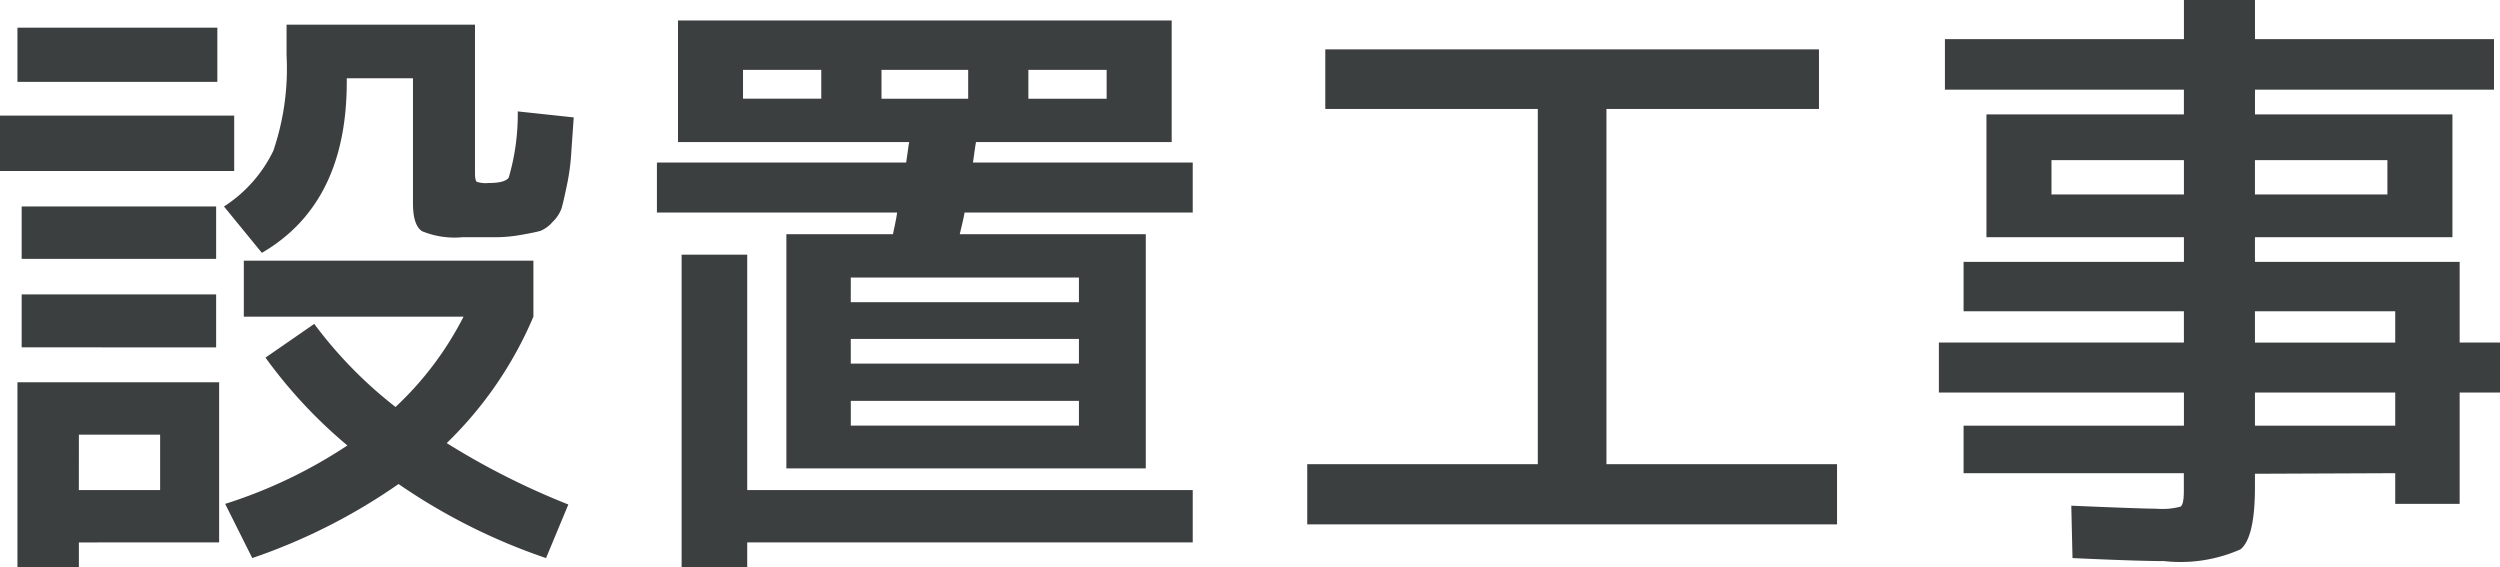 <svg xmlns="http://www.w3.org/2000/svg" viewBox="0 0 81.106 18.398"><title>h3-construction </title><path d="M0,5.547V3.75H7.598V5.547ZM.566,2.656V.898H7.051V2.656ZM2.559,17.598v.801H.566V12.402h6.543v5.195ZM.703,8.398V6.699H7.012V8.398Zm0,2.871V9.551H7.012v1.719Zm1.855,4.629H5.195V14.102H2.559ZM15.41.801V5.606q0,.253.059.293a.947.947,0,0,0,.371.039q.546,0,.664-.176a7.283,7.283,0,0,0,.293-2.148l1.816.195q-.059.839-.088,1.27a7.102,7.102,0,0,1-.137.947c-.072.345-.127.586-.166.723a1.145,1.145,0,0,1-.293.449,1.031,1.031,0,0,1-.4.293c-.111.032-.316.075-.615.127a4.824,4.824,0,0,1-.811.078H15A2.768,2.768,0,0,1,13.691,7.5q-.293-.195-.293-.898V2.539H11.25v.117q0,3.945-2.754,5.547L7.266,6.699A4.445,4.445,0,0,0,8.867,4.893a8.265,8.265,0,0,0,.43-3.096V.801ZM8.613,11.602l1.582-1.094a13.936,13.936,0,0,0,2.637,2.695,10.584,10.584,0,0,0,2.207-2.93H7.91V8.457h9.395v1.816a12.496,12.496,0,0,1-2.812,4.102,24.333,24.333,0,0,0,3.945,1.992l-.723,1.738a19.39,19.39,0,0,1-4.785-2.402,19.05,19.05,0,0,1-4.746,2.402l-.879-1.758a15.784,15.784,0,0,0,3.965-1.895A15.69,15.69,0,0,1,8.613,11.602Z" fill="#3b3f3f"/><path d="M21.312,6.894V5.273h8.086c.013-.078.029-.192.049-.342s.035-.257.049-.322h-7.5V.664H38.012V4.609H31.664c-.014.065-.029.169-.049.312s-.036.261-.049.351h7.129V6.894H31.293c-.014.091-.039.215-.078.371s-.065.267-.078.332h6.035v7.598H25.512V7.598h3.457c.013-.066.035-.173.068-.322.032-.149.055-.276.068-.381Zm2.93,1.367v7.637H38.695v1.699H24.242v.801H22.113V8.262Zm-.137-5.059h2.539V2.266h-2.539Zm3.496,6.602h7.402V9.004H27.602Zm0,1.191v.801h7.402v-.801Zm7.402,2.812v-.801H27.602v.801ZM31.41,3.203V2.266H28.598v.938Zm1.953,0h2.539V2.266h-2.539Z" fill="#3b3f3f"/><path d="M42.996,1.602H59.012V3.535H52.117V15.059h7.481v1.953H42.41V15.059h7.48V3.535H42.996Z" fill="#3b3f3f"/><path d="M81.106,11.113v1.621H79.797v3.613H77.707v-.996l-4.551.019v.43q0,1.641-.469,2.022a4.808,4.808,0,0,1-2.481.381q-.86,0-2.969-.098l-.039-1.699q2.304.098,2.773.098a2.251,2.251,0,0,0,.771-.068c.071-.046.107-.212.107-.498v-.586H63.703v-1.543h7.149V12.734H62.902V11.113h7.949V10.098H63.703V8.496h7.149V7.695H64.445V3.711h6.406V2.91H63.098V1.27h7.754V0h2.305V1.27h7.754V2.91h-7.754v.801h6.406V7.695H73.156v.801h6.641v2.617ZM66.555,6.309h4.297V5.195H66.555Zm6.601,0h4.297V5.195H73.156Zm0,4.805H77.707V10.098H73.156Zm0,2.695H77.707V12.734H73.156Z" fill="#3b3f3f"/></svg>